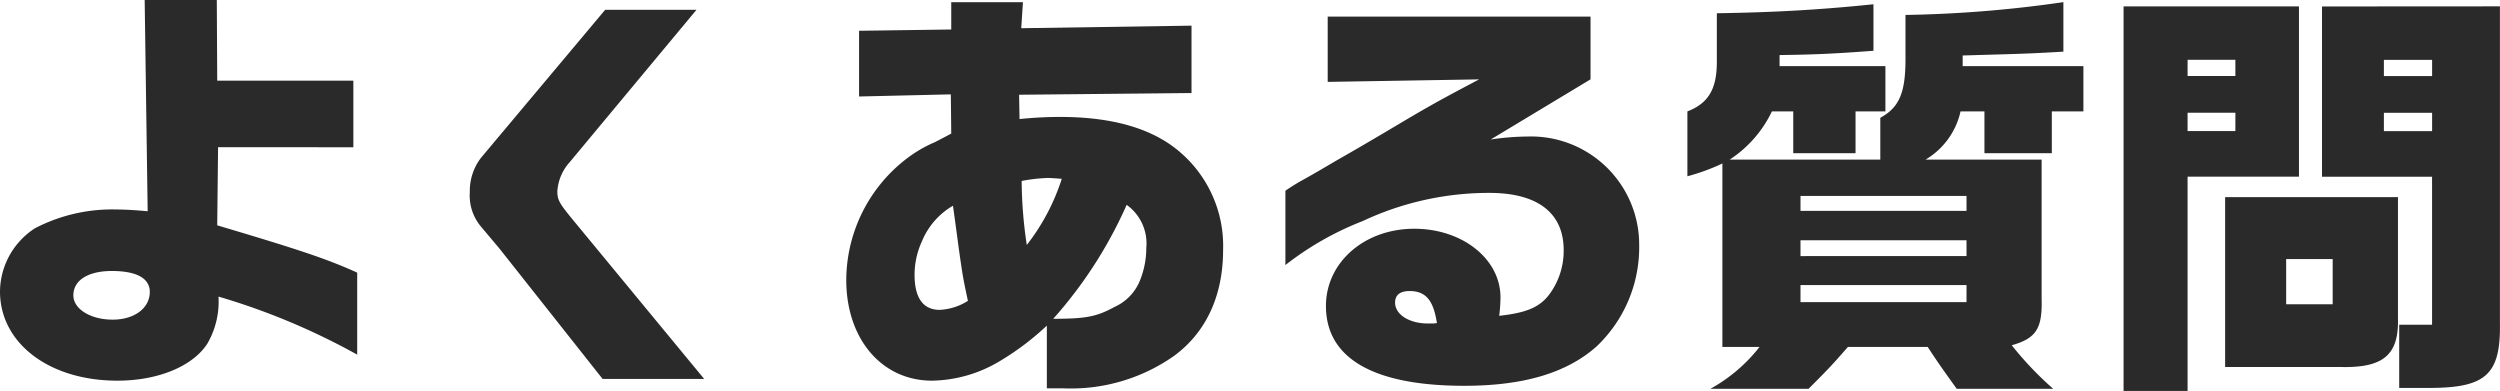 <svg xmlns="http://www.w3.org/2000/svg" width="222.607" height="34.808" viewBox="0 0 222.607 34.808">
  <path id="パス_11949" data-name="パス 11949" d="M16.226-12.844C15.01-12.958,14.06-13,13.49-13a14.9,14.9,0,0,0-7.3,1.672A6.776,6.776,0,0,0,3.078-5.7c0,4.6,4.37,7.942,10.45,7.942,3.648,0,6.726-1.292,8.018-3.306a7.46,7.46,0,0,0,.988-4.18A60.433,60.433,0,0,1,34.884-.076v-7.3C32.148-8.626,29.45-9.5,22.42-11.59l.076-6.954H34.542v-5.928H22.42l-.038-7.182H15.96Zm-3.192,5.32c2.2,0,3.382.646,3.382,1.862,0,1.444-1.368,2.47-3.306,2.47-1.976,0-3.5-.95-3.5-2.166C9.614-6.688,10.906-7.524,13.034-7.524ZM56.962-30.78,45.9-17.594a4.856,4.856,0,0,0-.988,3.04,4.3,4.3,0,0,0,1.026,3.116l1.6,1.9,9.2,11.628h9.044L54.15-12.008c-1.254-1.52-1.444-1.824-1.444-2.622a4.279,4.279,0,0,1,1.1-2.584L65.094-30.78ZM87.78-19.76l-.646.342-.8.418A11.657,11.657,0,0,0,83.6-17.366a13.678,13.678,0,0,0-5.168,10.64c0,5.244,3.154,8.968,7.638,8.968A12.072,12.072,0,0,0,91.922.608a24.1,24.1,0,0,0,4.37-3.268V2.926h1.482A15.981,15.981,0,0,0,107.616.038c2.85-2.09,4.37-5.358,4.37-9.424a10.994,10.994,0,0,0-3.724-8.626c-2.432-2.166-6.042-3.23-10.792-3.23a34.762,34.762,0,0,0-3.61.19l-.038-2.166,15.352-.152v-6l-15.162.228.152-2.318H87.78v2.432l-8.208.114v5.852l8.17-.19Zm.456,8.626.228,1.71c.342,2.356.342,2.432.8,4.56a5.159,5.159,0,0,1-2.508.8c-1.482,0-2.242-1.064-2.242-3.116a7.087,7.087,0,0,1,.646-2.964,6.546,6.546,0,0,1,2.774-3.192Zm5.814-4.408a15.07,15.07,0,0,1,2.318-.266c.266,0,.722.038,1.254.076a18.957,18.957,0,0,1-3.116,5.89A39.495,39.495,0,0,1,94.05-15.542ZM96.862-3.268A38.9,38.9,0,0,0,103.4-13.414a4.232,4.232,0,0,1,1.748,3.838,7.7,7.7,0,0,1-.608,3,4.351,4.351,0,0,1-2.2,2.242C100.738-3.458,99.788-3.268,96.862-3.268Zm37.924-21.318c-4.028,2.128-4.484,2.394-8.512,4.788-1.482.874-2.85,1.672-3.724,2.166-1.254.722-2.508,1.482-3.762,2.166-.076.038-.95.57-1.254.8v6.612a27.133,27.133,0,0,1,6.878-3.914A26.458,26.458,0,0,1,135.7-14.478c4.294,0,6.612,1.786,6.612,5.092a6.506,6.506,0,0,1-1.254,3.914C140.182-4.294,139-3.8,136.572-3.534a14.763,14.763,0,0,0,.114-1.634c0-3.42-3.382-6.118-7.676-6.118-4.446,0-7.866,3-7.866,6.878,0,4.674,4.256,7.106,12.312,7.106,5.282,0,9.12-1.14,11.78-3.5a12.165,12.165,0,0,0,3.8-9.044,9.632,9.632,0,0,0-9.918-9.652,23.146,23.146,0,0,0-3.306.266l8.892-5.358v-5.586H121.3v5.814ZM130.72-2.85h-.494c-1.672,0-2.926-.8-2.926-1.862,0-.684.456-1.026,1.292-1.026,1.444,0,2.128.836,2.432,2.85ZM168.3-21.736h2.66v-4.028h-9.424v-.988c3.078-.038,4.826-.114,8.36-.38v-4.142c-4.788.494-8.816.722-13.946.8v4.332c0,2.432-.76,3.686-2.622,4.408v5.776a18.109,18.109,0,0,0,3.116-1.14V-.76h3.306a14.331,14.331,0,0,1-4.37,3.724h8.74c1.862-1.862,2.166-2.2,3.5-3.724h7.106C175.75.8,175.978,1.1,177.308,2.964H185.9A29.54,29.54,0,0,1,182.21-.912c2.166-.608,2.736-1.482,2.66-4.142V-17.442H174.534a6.656,6.656,0,0,0,3.116-4.294h2.128v3.724h6v-3.724h2.812v-4.028H177.84v-.95c5.244-.152,5.814-.152,8.968-.342v-4.408a109.026,109.026,0,0,1-14.06,1.14v3.952c0,3-.57,4.294-2.242,5.206v3.724H157.092a10.531,10.531,0,0,0,3.762-4.294h1.9v3.724H168.3ZM163.4-4.75V-6.27h14.782v1.52Zm0-4.1V-10.26h14.782v1.406Zm0-4.028v-1.33h14.782v1.33ZM201.21,1.026h10.374c3.724.076,5.092-1.1,5.016-4.294V-14.1H201.21Zm5.434-5.586V-8.588h4.142V-4.56ZM192.166-31.084V3.154h5.7V-15.922h9.918V-31.084Zm5.7,11.1v-1.634h4.256v1.634Zm0-4.9v-1.444h4.256v1.444Zm11.97-6.194v15.162h9.8V-2.736h-2.926V2.888h2.66c5.054,0,6.384-1.178,6.308-5.776v-28.2Zm5.51,11.1v-1.634h4.294v1.634Zm0-4.9v-1.444h4.294v1.444Z" transform="translate(-3.078 31.654)" fill="#2a2a2a"/>
</svg>
